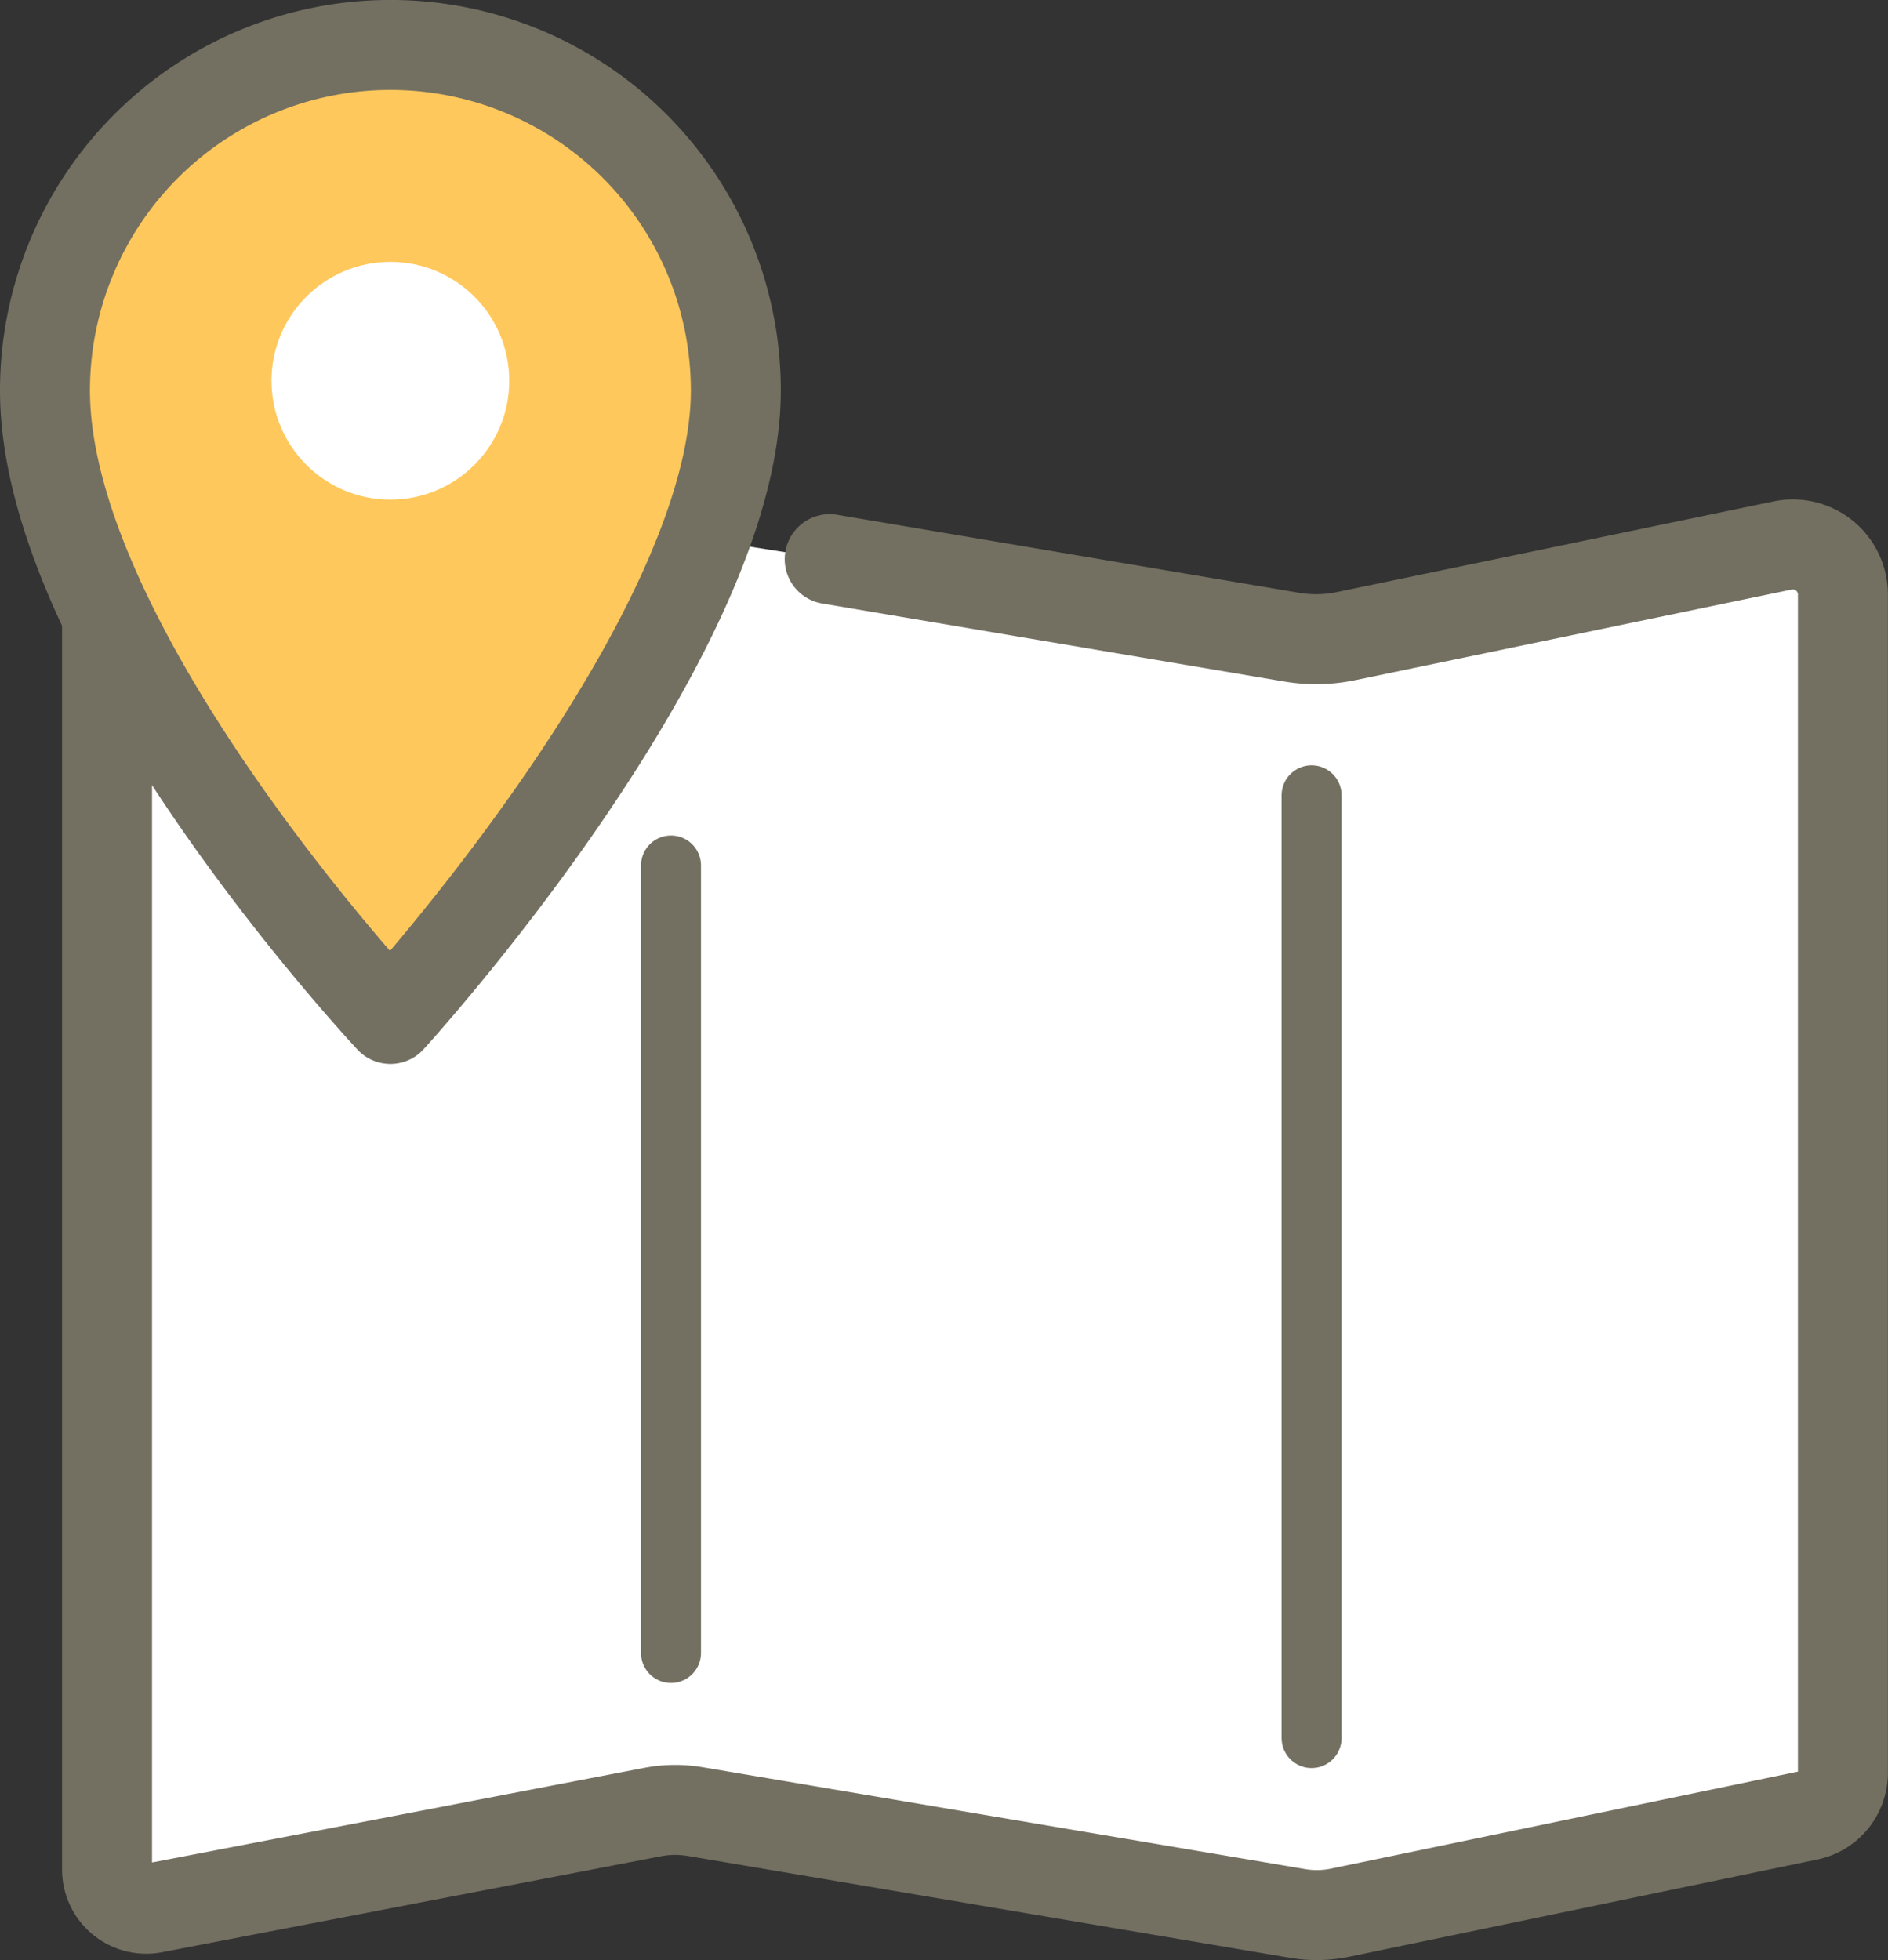 <svg xmlns="http://www.w3.org/2000/svg" width="31.48" height="32.677" viewBox="0 0 31.48 32.677"><rect x="0" y="0" width="31.48" height="32.677" fill="#333333" stroke="none"/><g transform="translate(-170.25 -63.25)"><g transform="translate(-410.203 -50.868)"><path d="M594.287,123.44l7.7,1.3a2.448,2.448,0,0,0,.911-.017l7.278-1.511a.835.835,0,0,1,1.005.817v19.646a.725.725,0,0,1-.577.709l-7.81,1.622a1.9,1.9,0,0,1-.7.013l-10.055-1.7a1.989,1.989,0,0,0-.7.008l-8.324,1.6a.653.653,0,0,1-.777-.642V121.547" fill="#fff" stroke="#737062" stroke-linecap="round" stroke-linejoin="round" stroke-width="1.5"/><line y2="13.129" transform="translate(591.641 128.547)" fill="none" stroke="#737062" stroke-linecap="round" stroke-linejoin="round" stroke-width="1"/><line y2="15.717" transform="translate(602.322 127.377)" fill="none" stroke="#737062" stroke-linecap="round" stroke-linejoin="round" stroke-width="1"/><path d="M592.722,120.627c0,4.177-5.76,10.478-5.76,10.478s-5.759-6.142-5.759-10.478a5.759,5.759,0,0,1,11.519,0Z" fill="#ffc85c" stroke="#737062" stroke-linecap="round" stroke-linejoin="round" stroke-width="1.5"/><circle cx="1.982" cy="1.982" r="1.982" transform="translate(584.98 118.484)" fill="#fff"/></g></g></svg>
